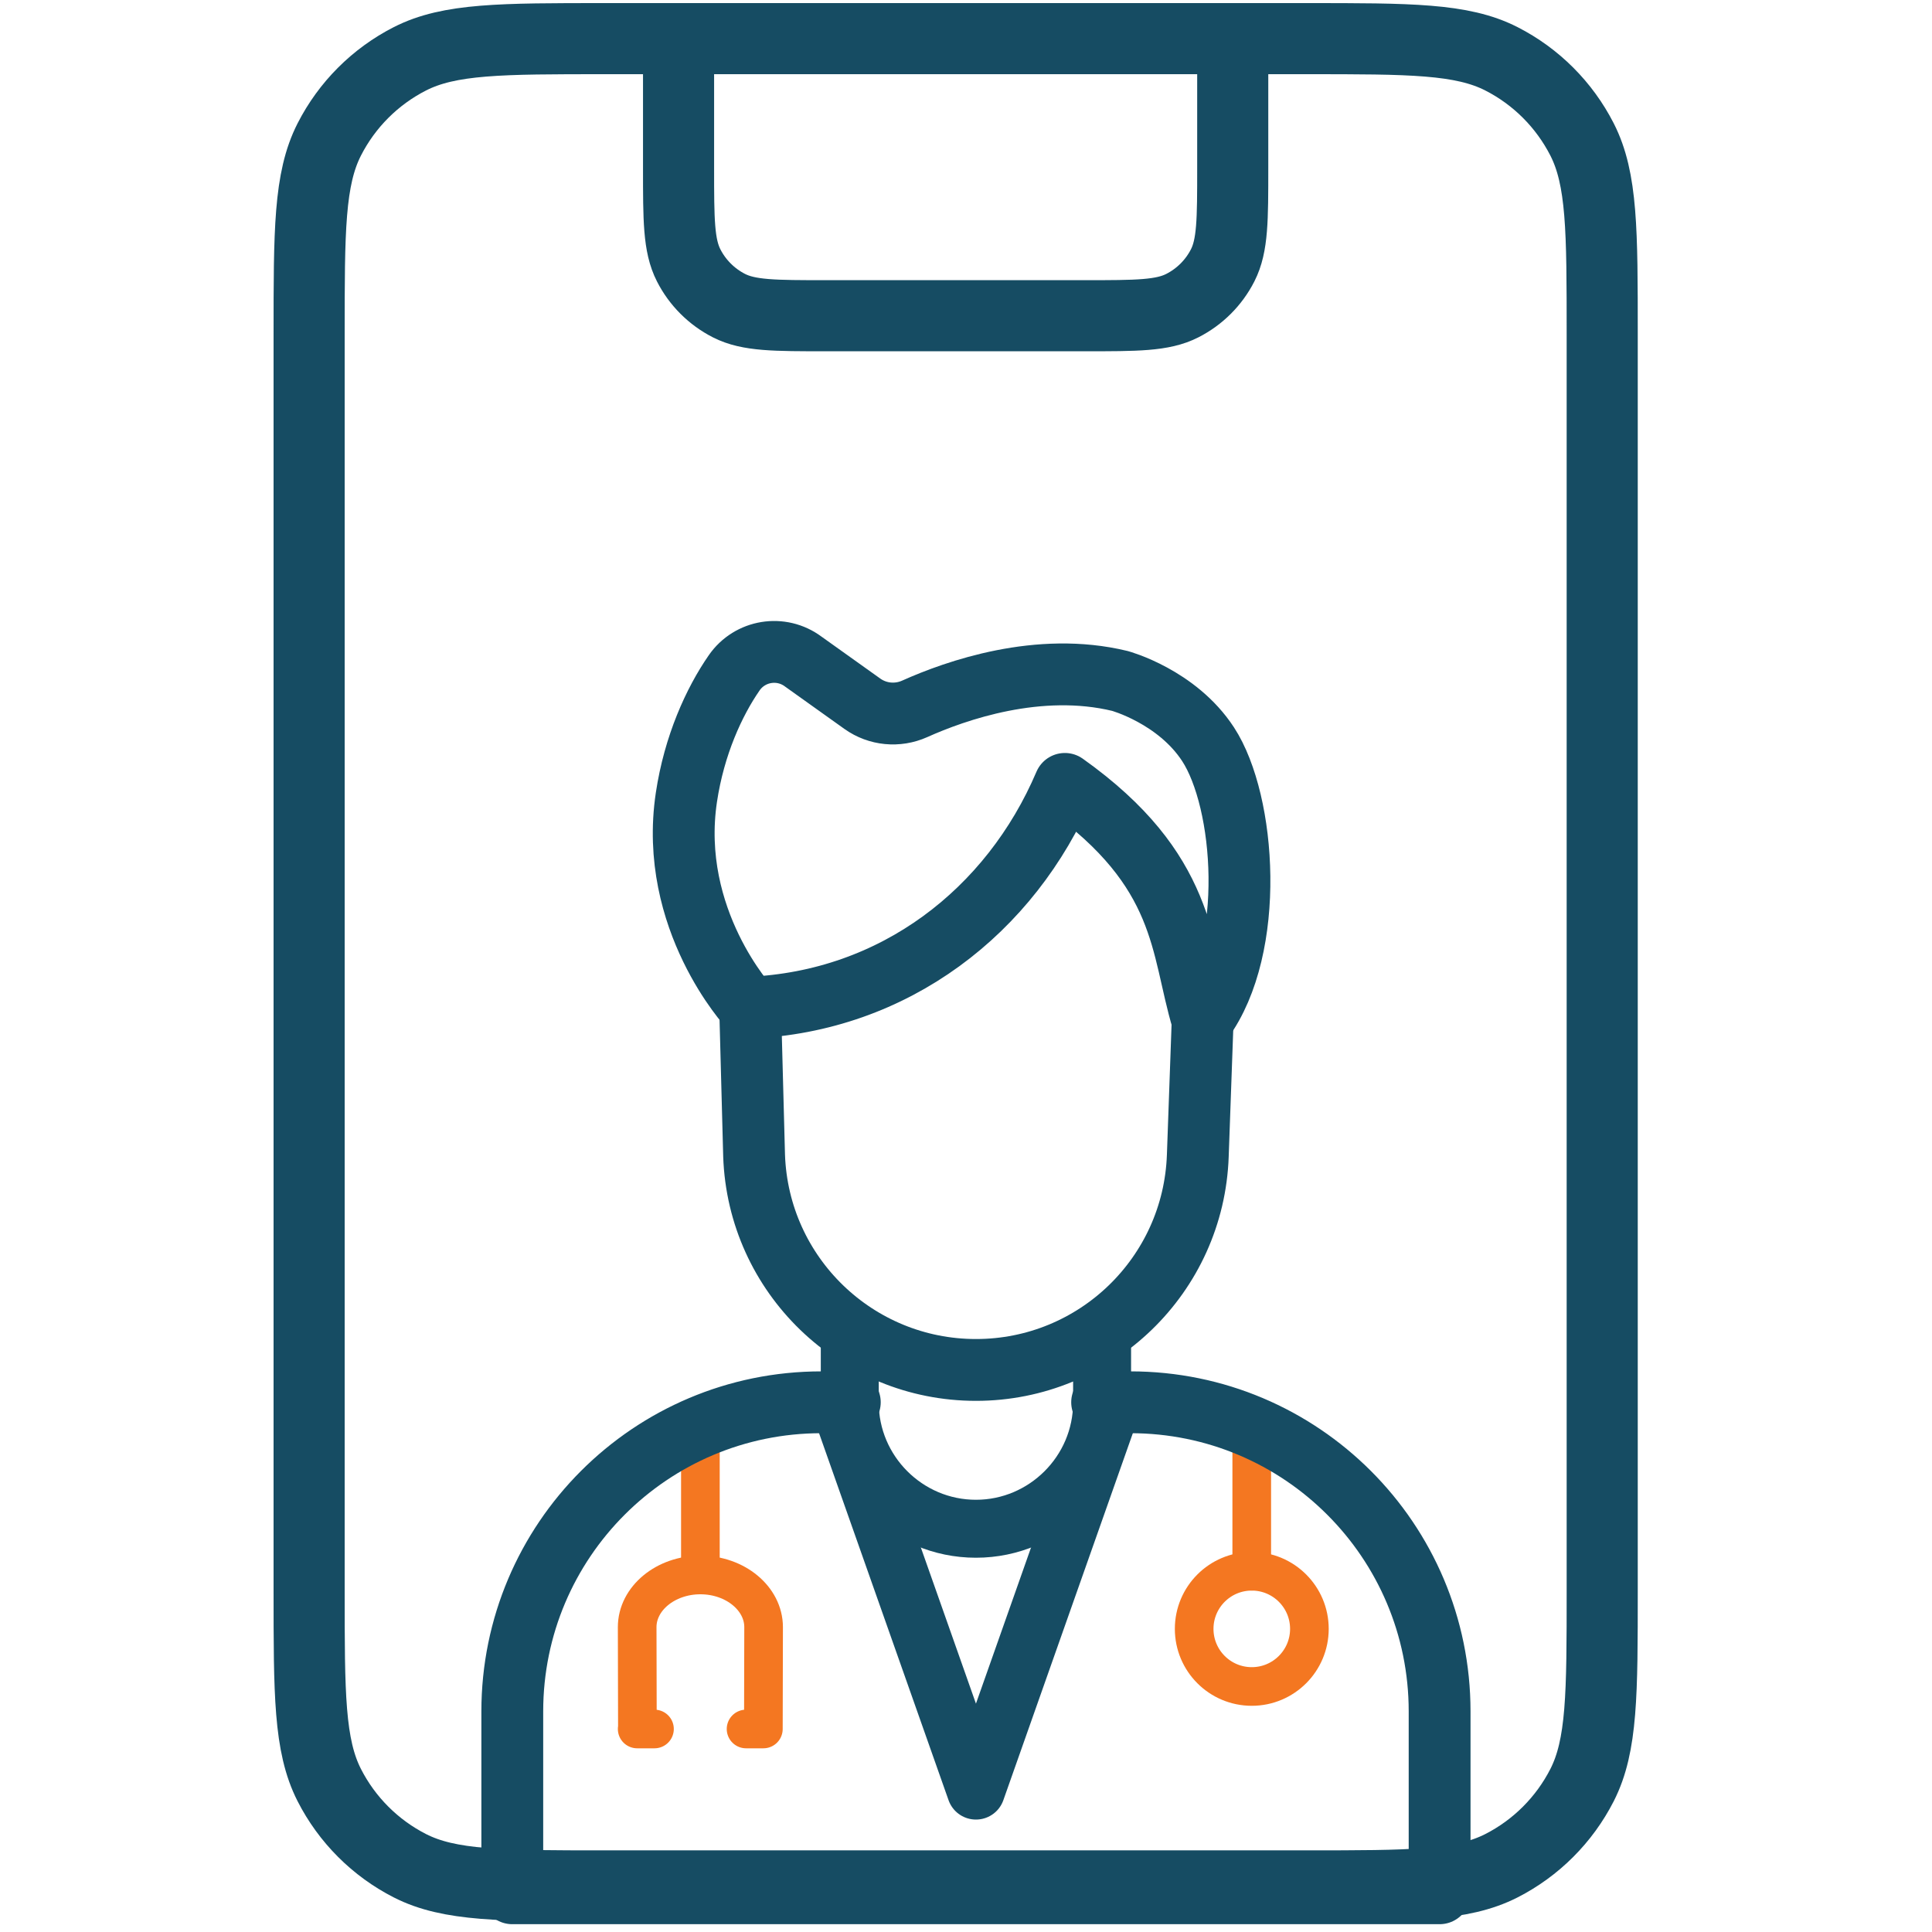 <svg width="50" height="50" viewBox="0 0 50 50" fill="none" xmlns="http://www.w3.org/2000/svg">
<path d="M31.903 1V4.346C31.903 5.685 31.903 6.355 31.643 6.866C31.414 7.316 31.048 7.681 30.598 7.91C30.087 8.171 29.418 8.171 28.079 8.171H21.386C20.047 8.171 19.378 8.171 18.866 7.91C18.417 7.681 18.051 7.316 17.822 6.866C17.561 6.355 17.561 5.685 17.561 4.346V1M15.649 48.807H33.816C36.493 48.807 37.832 48.807 38.855 48.286C39.754 47.828 40.485 47.096 40.944 46.197C41.465 45.174 41.465 43.835 41.465 41.158V8.649C41.465 5.972 41.465 4.633 40.944 3.61C40.485 2.711 39.754 1.979 38.855 1.521C37.832 1 36.493 1 33.816 1H15.649C12.972 1 11.633 1 10.61 1.521C9.711 1.979 8.979 2.711 8.521 3.61C8 4.633 8 5.972 8 8.649V41.158C8 43.835 8 45.174 8.521 46.197C8.979 47.096 9.711 47.828 10.61 48.286C11.633 48.807 12.972 48.807 15.649 48.807Z" stroke="#164C63" stroke-width="1.84" stroke-linecap="round" stroke-linejoin="round"/>
<path d="M28.7 36.588L25.259 46.34M21.815 36.588L25.256 46.34" stroke="#164C63" stroke-width="1.5" stroke-linecap="round" stroke-linejoin="round"/>
<path d="M32.395 40.663V36.93" stroke="#F47721" stroke-linecap="round" stroke-linejoin="round"/>
<path d="M30.905 42.155C30.905 42.978 31.572 43.646 32.396 43.646C33.219 43.646 33.887 42.978 33.887 42.155C33.887 41.332 33.219 40.664 32.396 40.664C31.572 40.664 30.905 41.332 30.905 42.155Z" stroke="#F47721" stroke-linecap="round" stroke-linejoin="round"/>
<path d="M18.126 40.39V36.924" stroke="#F47721" stroke-linecap="round" stroke-linejoin="round"/>
<path d="M19.756 44.746L19.762 42.11C19.762 41.367 19.026 40.76 18.126 40.76C17.226 40.76 16.49 41.367 16.49 42.11L16.496 44.746M19.756 44.746H19.308M16.938 44.746H16.49" stroke="#F47721" stroke-linecap="round" stroke-linejoin="round"/>
<path d="M28.523 36.291H29.257C33.675 36.291 37.257 39.873 37.257 44.291V48.998H13.258V44.291C13.258 39.873 16.84 36.291 21.258 36.291H21.993M31.127 26.333L30.999 29.908C30.892 33.002 28.353 35.454 25.258 35.454C22.162 35.454 19.623 33.002 19.516 29.908L19.413 26.041" stroke="#164C63" stroke-width="1.6" stroke-linecap="round" stroke-linejoin="round"/>
<path d="M19.384 26.079C23.15 25.922 26.157 23.579 27.559 20.287C30.719 22.538 30.549 24.51 31.121 26.41C32.507 24.516 32.235 20.748 31.265 19.261C30.458 18.024 28.984 17.623 28.984 17.623C26.884 17.113 24.736 17.868 23.671 18.346C23.228 18.544 22.714 18.495 22.319 18.214L20.789 17.122C20.217 16.695 19.406 16.827 19 17.414C18.48 18.164 17.966 19.288 17.764 20.634C17.289 23.803 19.394 26.068 19.394 26.068" stroke="#164C63" stroke-width="1.6" stroke-linecap="round" stroke-linejoin="round"/>
<path d="M28.522 34.475V36.3C28.522 38.096 27.052 39.564 25.257 39.564C23.461 39.564 21.992 38.096 21.992 36.3V34.476" stroke="#164C63" stroke-width="1.5" stroke-linecap="round" stroke-linejoin="round"/>
</svg>
